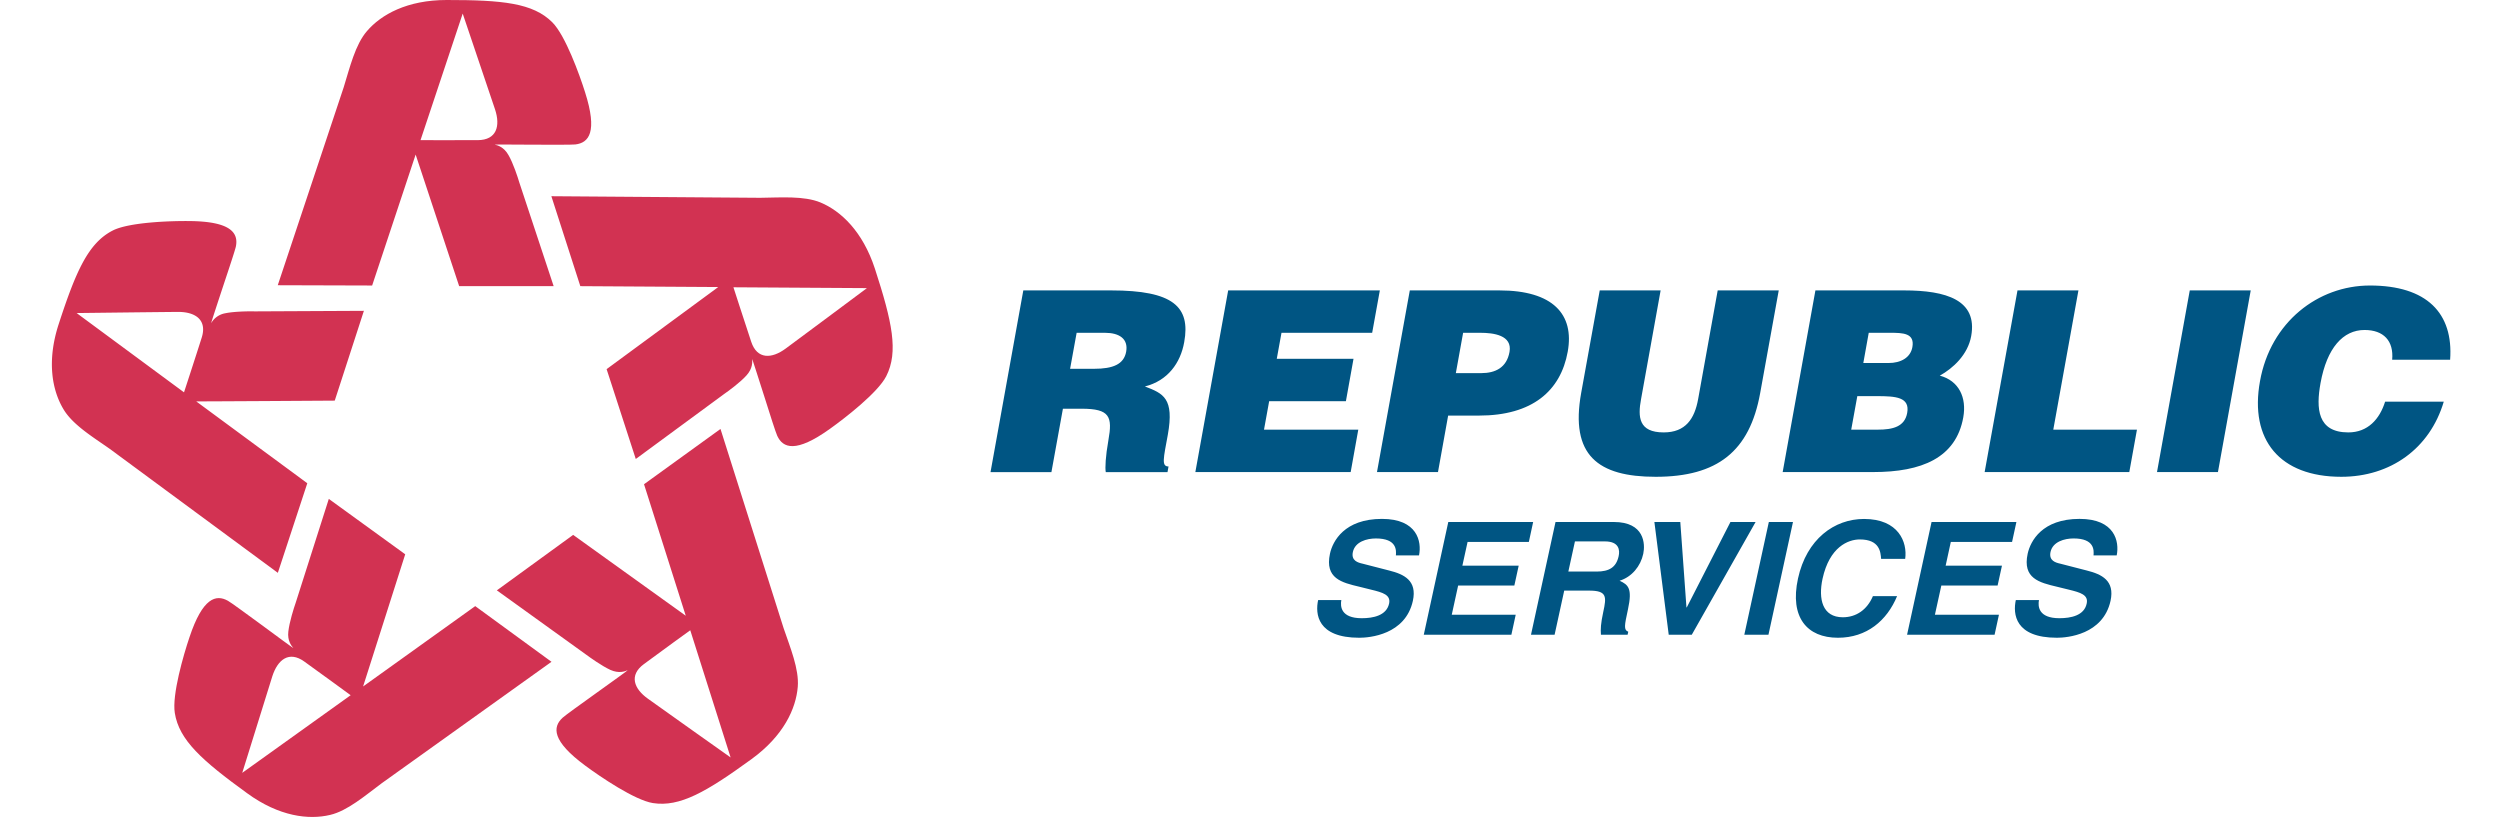 <?xml version="1.0" encoding="UTF-8"?> <svg xmlns="http://www.w3.org/2000/svg" clip-rule="evenodd" fill-rule="evenodd" height="820" stroke-linejoin="round" stroke-miterlimit="1.414" viewBox="1.135 1.846 117.036 39.869" width="2500"><g fill-rule="nonzero"><g fill="#d23252"><path d="m27.324 6.332c-.272-.864-.959-2.765-1.59-3.398-.94-.944-2.429-1.088-5.139-1.088-1.921 0-3.191.708-3.88 1.517-.566.655-.829 1.764-1.124 2.717l-3.209 9.634 4.589.014 2.115-6.367 2.116 6.398h4.594l-1.67-5.042c-.075-.255-.297-.936-.526-1.33-.226-.403-.542-.48-.664-.506-.062-.012.996-.007 1.951 0 .885.002 1.779.007 1.964-.012.657-.077 1.091-.598.473-2.537zm-5.21 2.328c-1.053.005-2.791 0-2.791 0l2.051-6.154s1.332 3.934 1.573 4.661c.267.807.077 1.486-.833 1.493z"></path><path d="m39.224 22.7c.739-.526 2.337-1.766 2.742-2.561.606-1.188.288-2.649-.548-5.222-.597-1.831-1.667-2.818-2.647-3.226-.799-.331-1.929-.24-2.933-.228l-10.153-.077 1.408 4.373 6.706.043c0-.002-5.428 3.992-5.428 3.992l1.418 4.368 4.279-3.147c.218-.151.797-.573 1.102-.914.31-.339.286-.665.279-.79-.008-.065.312.946.603 1.855.268.85.535 1.692.615 1.868.276.602.907.849 2.557-.334zm-3.822-4.236c-.331-.998-.865-2.65-.865-2.65l6.49.041s-3.333 2.487-3.949 2.938c-.681.504-1.389.535-1.676-.329z"></path><path d="m27.336 39.075c.728.54 2.403 1.675 3.284 1.817 1.314.206 2.606-.545 4.798-2.138 1.558-1.131 2.161-2.453 2.247-3.514.071-.864-.37-1.913-.689-2.854l-3.068-9.684-3.718 2.688 2.029 6.394-5.475-3.931-3.71 2.697 4.312 3.104c.214.158.79.571 1.207.763.417.189.72.069.836.017.061-.024-.803.595-1.577 1.149-.72.516-1.442 1.035-1.583 1.162-.488.451-.527 1.125 1.107 2.33zm2.849-4.941c.844-.627 2.253-1.644 2.253-1.644l1.962 6.184s-3.394-2.402-4.014-2.851c-.692-.489-.936-1.149-.201-1.689z"></path><path d="m8.089 32.83c-.291.86-.854 2.799-.713 3.682.209 1.318 1.322 2.311 3.515 3.9 1.558 1.138 3.003 1.303 4.036 1.056.844-.197 1.704-.941 2.504-1.536l8.26-5.909-3.708-2.707-5.452 3.907 2.048-6.427-3.715-2.693-1.613 5.059c-.089.252-.304.932-.355 1.39-.054.454.159.703.239.797.043.048-.809-.579-1.577-1.147-.715-.521-1.431-1.052-1.599-1.145-.576-.324-1.228-.156-1.87 1.773zm5.581 1.179c.855.614 2.256 1.639 2.256 1.639l-5.271 3.775s1.234-3.972 1.462-4.694c.26-.809.811-1.253 1.553-.72z"></path><path d="m8.081 12.594c-.907-.01-2.928.055-3.722.46-1.189.608-1.79 1.976-2.628 4.551-.596 1.829-.308 3.254.245 4.159.451.744 1.421 1.332 2.24 1.908l8.17 6.026 1.432-4.356-5.402-3.981c-.003.009 6.737-.036 6.737-.036l1.417-4.366-5.312.027c-.264-.008-.981 0-1.426.091a.979.979 0 0 0 -.684.475c-.032.06.299-.948.598-1.853.28-.842.561-1.687.6-1.869.129-.653-.233-1.22-2.265-1.236zm.602 5.673c-.318 1.003-.859 2.655-.859 2.655l-5.222-3.855s4.157-.05 4.92-.055c.85-.007 1.438.384 1.161 1.255z"></path></g><path d="m51.224 18.027h1.38c.694 0 1.14.293 1.028.919-.111.612-.639.831-1.557.831h-1.169zm.24 3.691c1.378 0 1.51.38 1.303 1.539-.138.78-.165 1.344-.127 1.543h3.002l.05-.274c-.353 0-.246-.388-.035-1.54.319-1.781-.219-2.007-1.114-2.35 1.108-.278 1.732-1.14 1.911-2.155.313-1.721-.537-2.515-3.552-2.515h-4.271l-1.594 8.834h2.961l.559-3.082m6.439 3.08 1.596-8.832h7.374l-.373 2.061h-4.409l-.229 1.263h3.731l-.37 2.061h-3.731l-.251 1.385h4.584l-.37 2.062m5.113-4.81.354-1.961h.841c.628 0 1.561.113 1.415.929-.137.763-.684 1.032-1.377 1.032zm-.868 4.81.494-2.746h1.497c2.598 0 3.973-1.202 4.317-3.106.33-1.816-.717-2.98-3.32-2.98h-4.358l-1.596 8.832m10.83-8.832h2.961l-.952 5.289c-.161.869-.116 1.615 1.101 1.615 1.067 0 1.501-.662 1.674-1.615l.952-5.289h2.968l-.903 4.994c-.513 2.832-2.079 4.068-5.08 4.068-2.802 0-4.172-1.039-3.622-4.082m14.368.16c.938 0 1.621.048 1.482.819-.122.669-.698.811-1.427.811h-1.294l.296-1.63zm.652-3.079c.632 0 1.205.015 1.082.699-.094.516-.569.77-1.156.77h-1.229l.264-1.469zm-.819 6.771c2.349 0 4.022-.684 4.376-2.66.172-.96-.209-1.78-1.141-2.028.641-.355 1.364-1.017 1.526-1.924.317-1.755-1.216-2.22-3.258-2.22h-4.316l-1.592 8.832m9.82 0 1.597-8.832h2.963l-1.223 6.77h4.068l-.372 2.062m1.347 0 1.593-8.832h2.964l-1.594 8.832zm11.434-5.46c.083-.922-.418-1.448-1.343-1.448-1.045 0-1.83.872-2.14 2.58-.223 1.236-.157 2.4 1.352 2.4.951 0 1.524-.65 1.788-1.495h2.852c-.677 2.283-2.592 3.653-4.983 3.653-2.987 0-4.474-1.788-3.951-4.656.513-2.866 2.82-4.644 5.343-4.644 2.763 0 4.067 1.339 3.9 3.61m-53.91 11.683c-.057.307-.026.883.993.883.555 0 1.2-.127 1.329-.71.091-.425-.302-.54-.869-.677l-.571-.142c-.864-.204-1.693-.403-1.435-1.608.133-.614.706-1.692 2.528-1.692 1.719 0 1.94 1.102 1.802 1.774h-1.125c.02-.243.053-.823-.972-.823-.445 0-1.012.16-1.119.657-.093.427.249.519.471.569l1.297.334c.726.182 1.362.489 1.149 1.471-.361 1.651-2.111 1.797-2.604 1.797-2.046 0-2.15-1.159-2.002-1.833m10.245-2.827h-2.979l-.253 1.154h2.738l-.211.967h-2.733l-.31 1.419h3.109l-.211.974h-4.259l1.192-5.482h4.126m1.711 2.41.321-1.466h1.46c.688 0 .731.424.665.717-.118.545-.462.749-1.07.749zm-1.816 3.072h1.148l.468-2.146h1.21c.87 0 .852.288.688 1.037-.122.564-.134.845-.113 1.109h1.296l.033-.146c-.23-.096-.186-.291-.014-1.092.223-1.028.008-1.193-.408-1.388.594-.184 1.022-.705 1.151-1.31.101-.475.063-1.546-1.431-1.546h-2.835m8.505 0h1.223l-3.103 5.482h-1.121l-.697-5.482h1.26l.299 4.152h.016m3.971 1.33h-1.174l1.193-5.482h1.174zm5.478-3.689c-.025-.331-.069-.945-1.036-.945-.564 0-1.474.362-1.812 1.912-.213.987-.006 1.872.986 1.872.648 0 1.181-.362 1.464-1.029h1.175c-.492 1.19-1.471 2.025-2.878 2.025-1.495 0-2.353-.986-1.94-2.882.418-1.915 1.766-2.894 3.21-2.894 1.68 0 2.116 1.13 2.001 1.941m5.197-.825h-2.978l-.251 1.154h2.738l-.212.967h-2.736l-.312 1.419h3.113l-.212.974h-4.255l1.191-5.482h4.125m1.097 3.795c-.058.307-.027.883.993.883.556 0 1.205-.127 1.327-.71.095-.425-.302-.54-.862-.677l-.578-.142c-.861-.204-1.689-.403-1.429-1.608.135-.614.702-1.692 2.523-1.692 1.719 0 1.943 1.102 1.806 1.774h-1.127c.021-.243.053-.823-.969-.823-.447 0-1.014.16-1.122.657-.089.427.249.519.472.569l1.296.334c.724.182 1.363.489 1.151 1.471-.364 1.651-2.113 1.797-2.605 1.797-2.048 0-2.147-1.159-2.001-1.833" fill="#005583"></path></g></svg> 